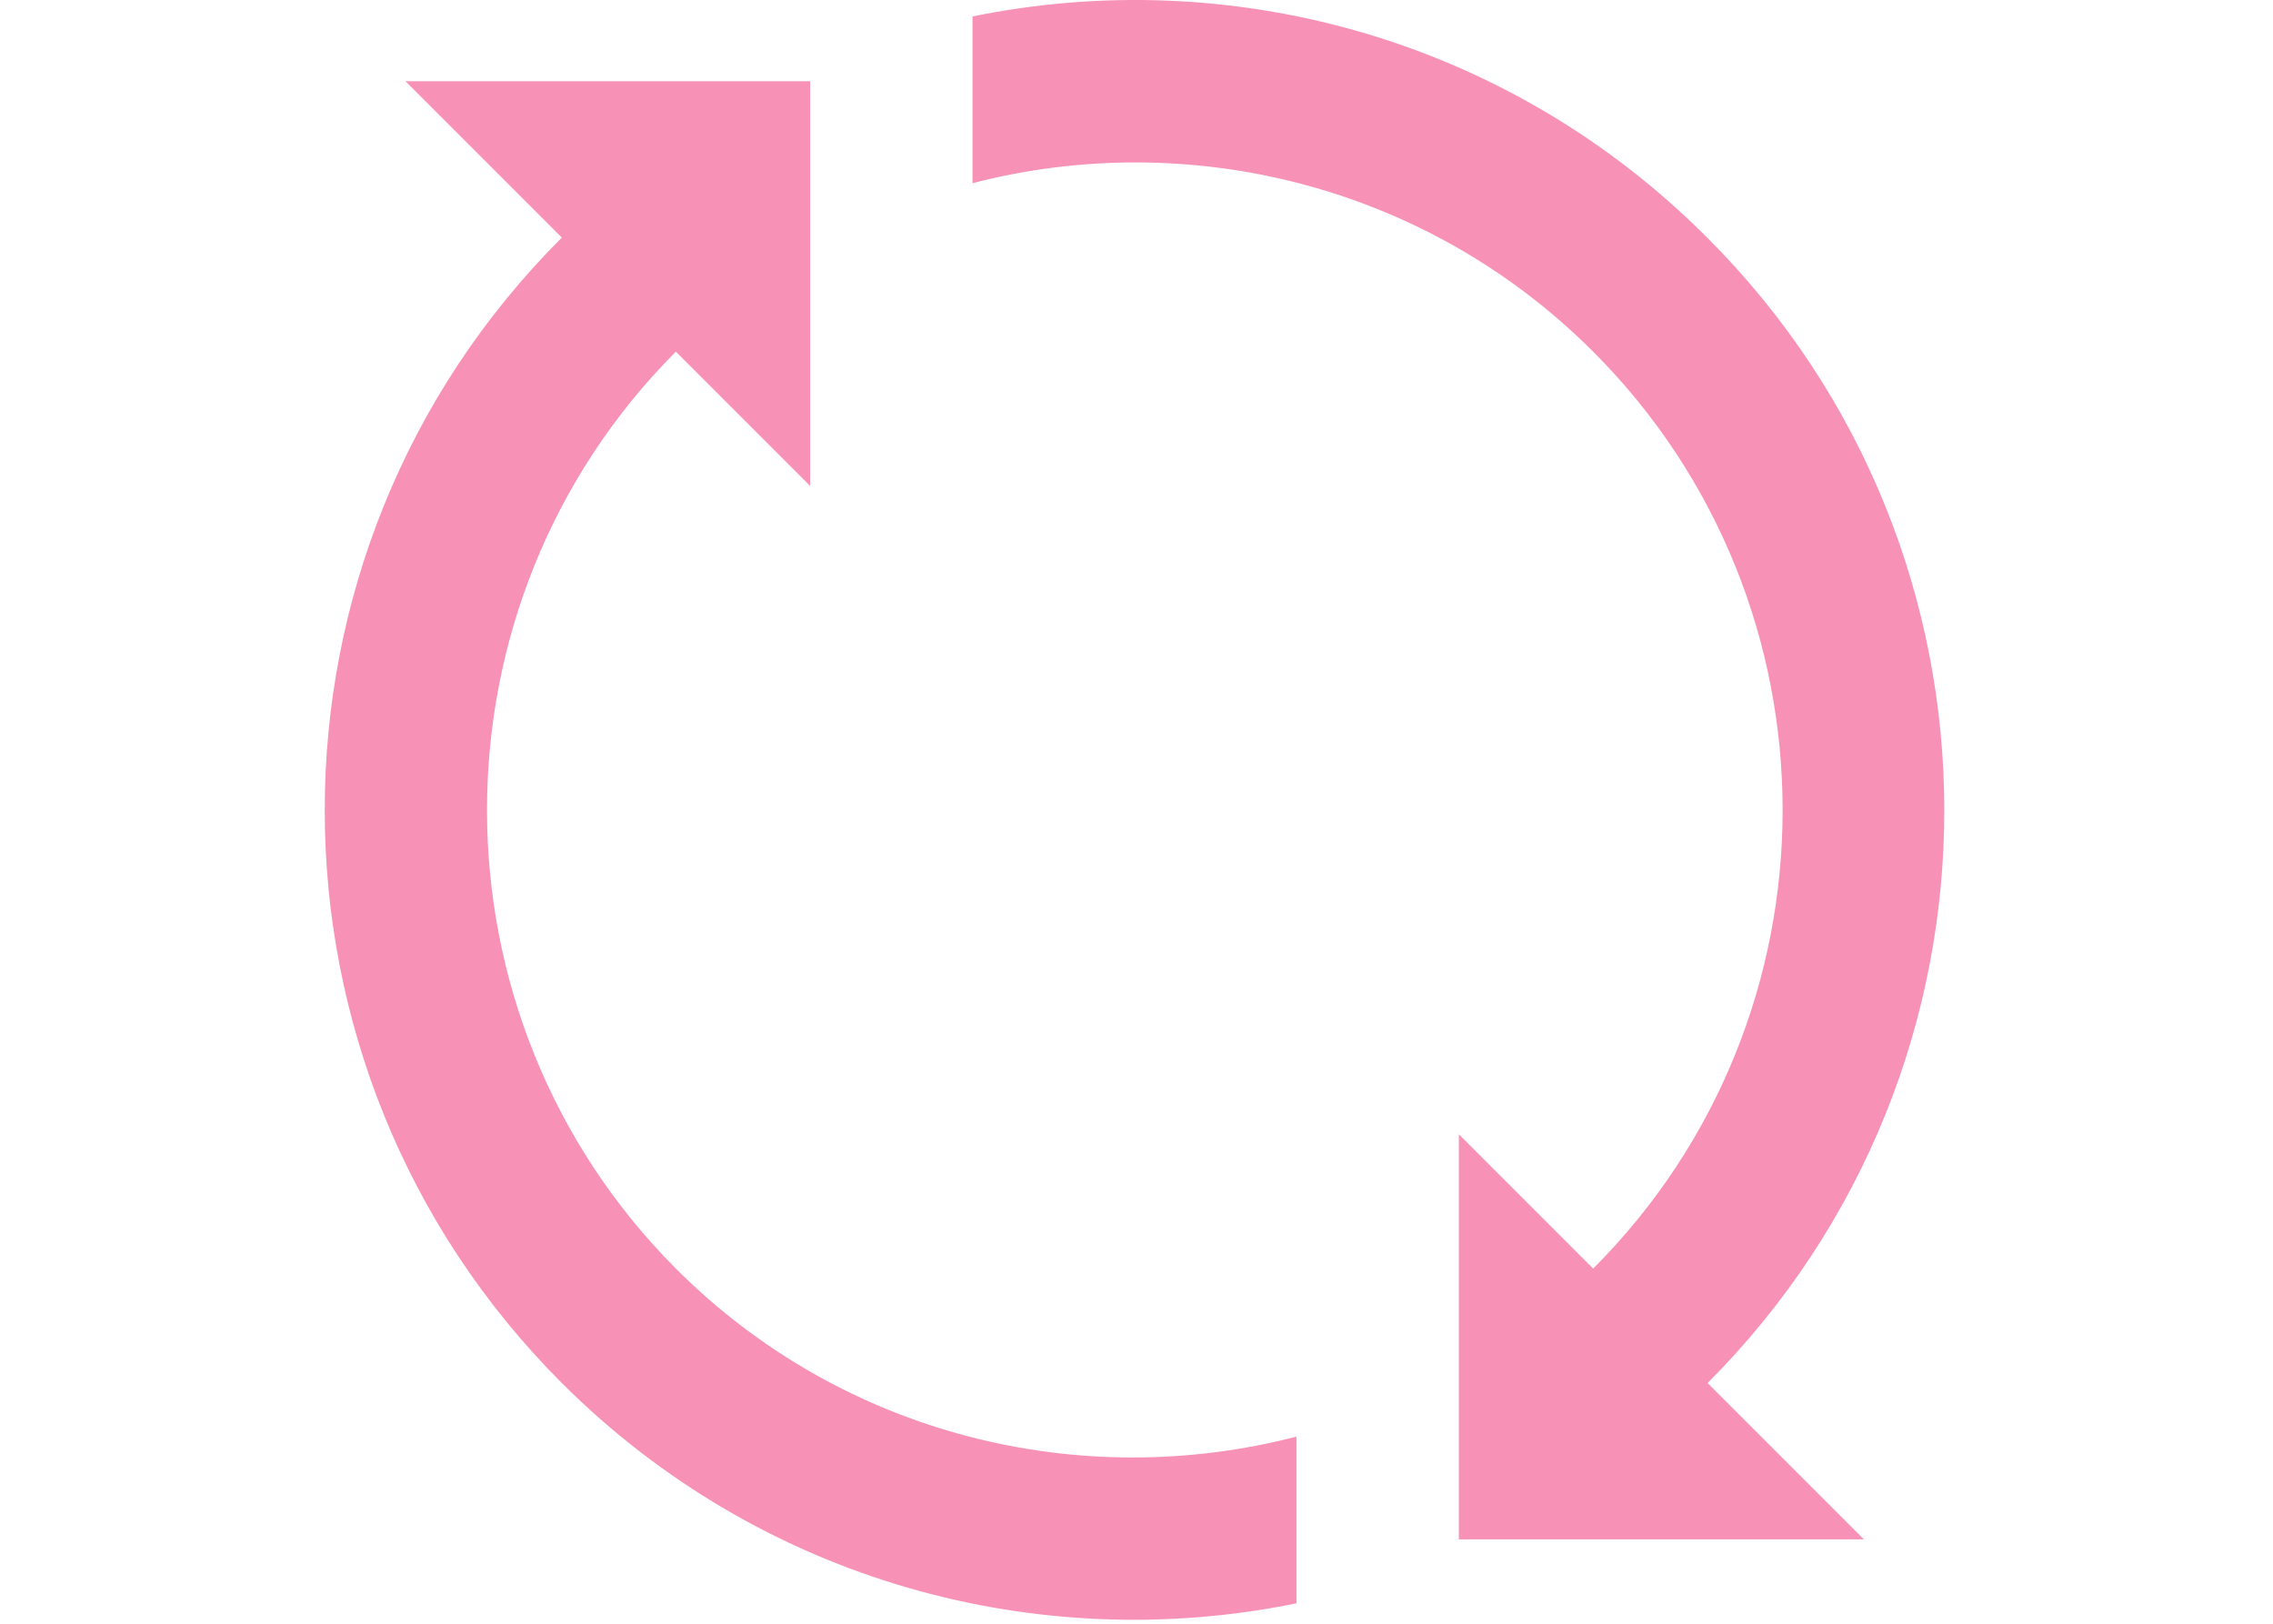 <?xml version="1.0" encoding="UTF-8" standalone="no"?>
<!DOCTYPE svg PUBLIC "-//W3C//DTD SVG 1.1//EN" "http://www.w3.org/Graphics/SVG/1.1/DTD/svg11.dtd">
<svg width="100%" height="100%" viewBox="0 0 70 50" version="1.1" xmlns="http://www.w3.org/2000/svg" xmlns:xlink="http://www.w3.org/1999/xlink" xml:space="preserve" xmlns:serif="http://www.serif.com/" style="fill-rule:evenodd;clip-rule:evenodd;stroke-linejoin:round;stroke-miterlimit:2;">
    <g transform="matrix(0.133,0,0,0.133,10,-2.66028e-05)">
        <g>
            <path d="M81.305,293.711C23.005,235.211 23.005,139.911 81.305,81.411L112.405,112.511L112.405,18.811L18.705,18.811L54.905,55.011C-18.295,128.111 -18.295,247.011 54.905,320.211C101.105,366.311 165.405,383.411 225.005,371.211L225.005,332.611C175.305,345.511 120.205,332.611 81.305,293.711Z" style="fill:rgb(247,145,181);fill-rule:nonzero;"/>
        </g>
    </g>
    <g transform="matrix(0.133,0,0,0.133,10,-2.66028e-05)">
        <g>
            <path d="M320.105,55.011C273.905,8.711 209.605,-8.389 150.005,3.811L150.005,42.411C199.705,29.511 254.905,42.611 293.705,81.411C352.205,139.911 352.205,235.211 293.705,293.711L262.605,262.611L262.605,356.411L356.405,356.411L320.205,320.211C393.305,247.011 393.305,128.111 320.105,55.011Z" style="fill:rgb(247,145,181);fill-rule:nonzero;"/>
        </g>
    </g>
</svg>
